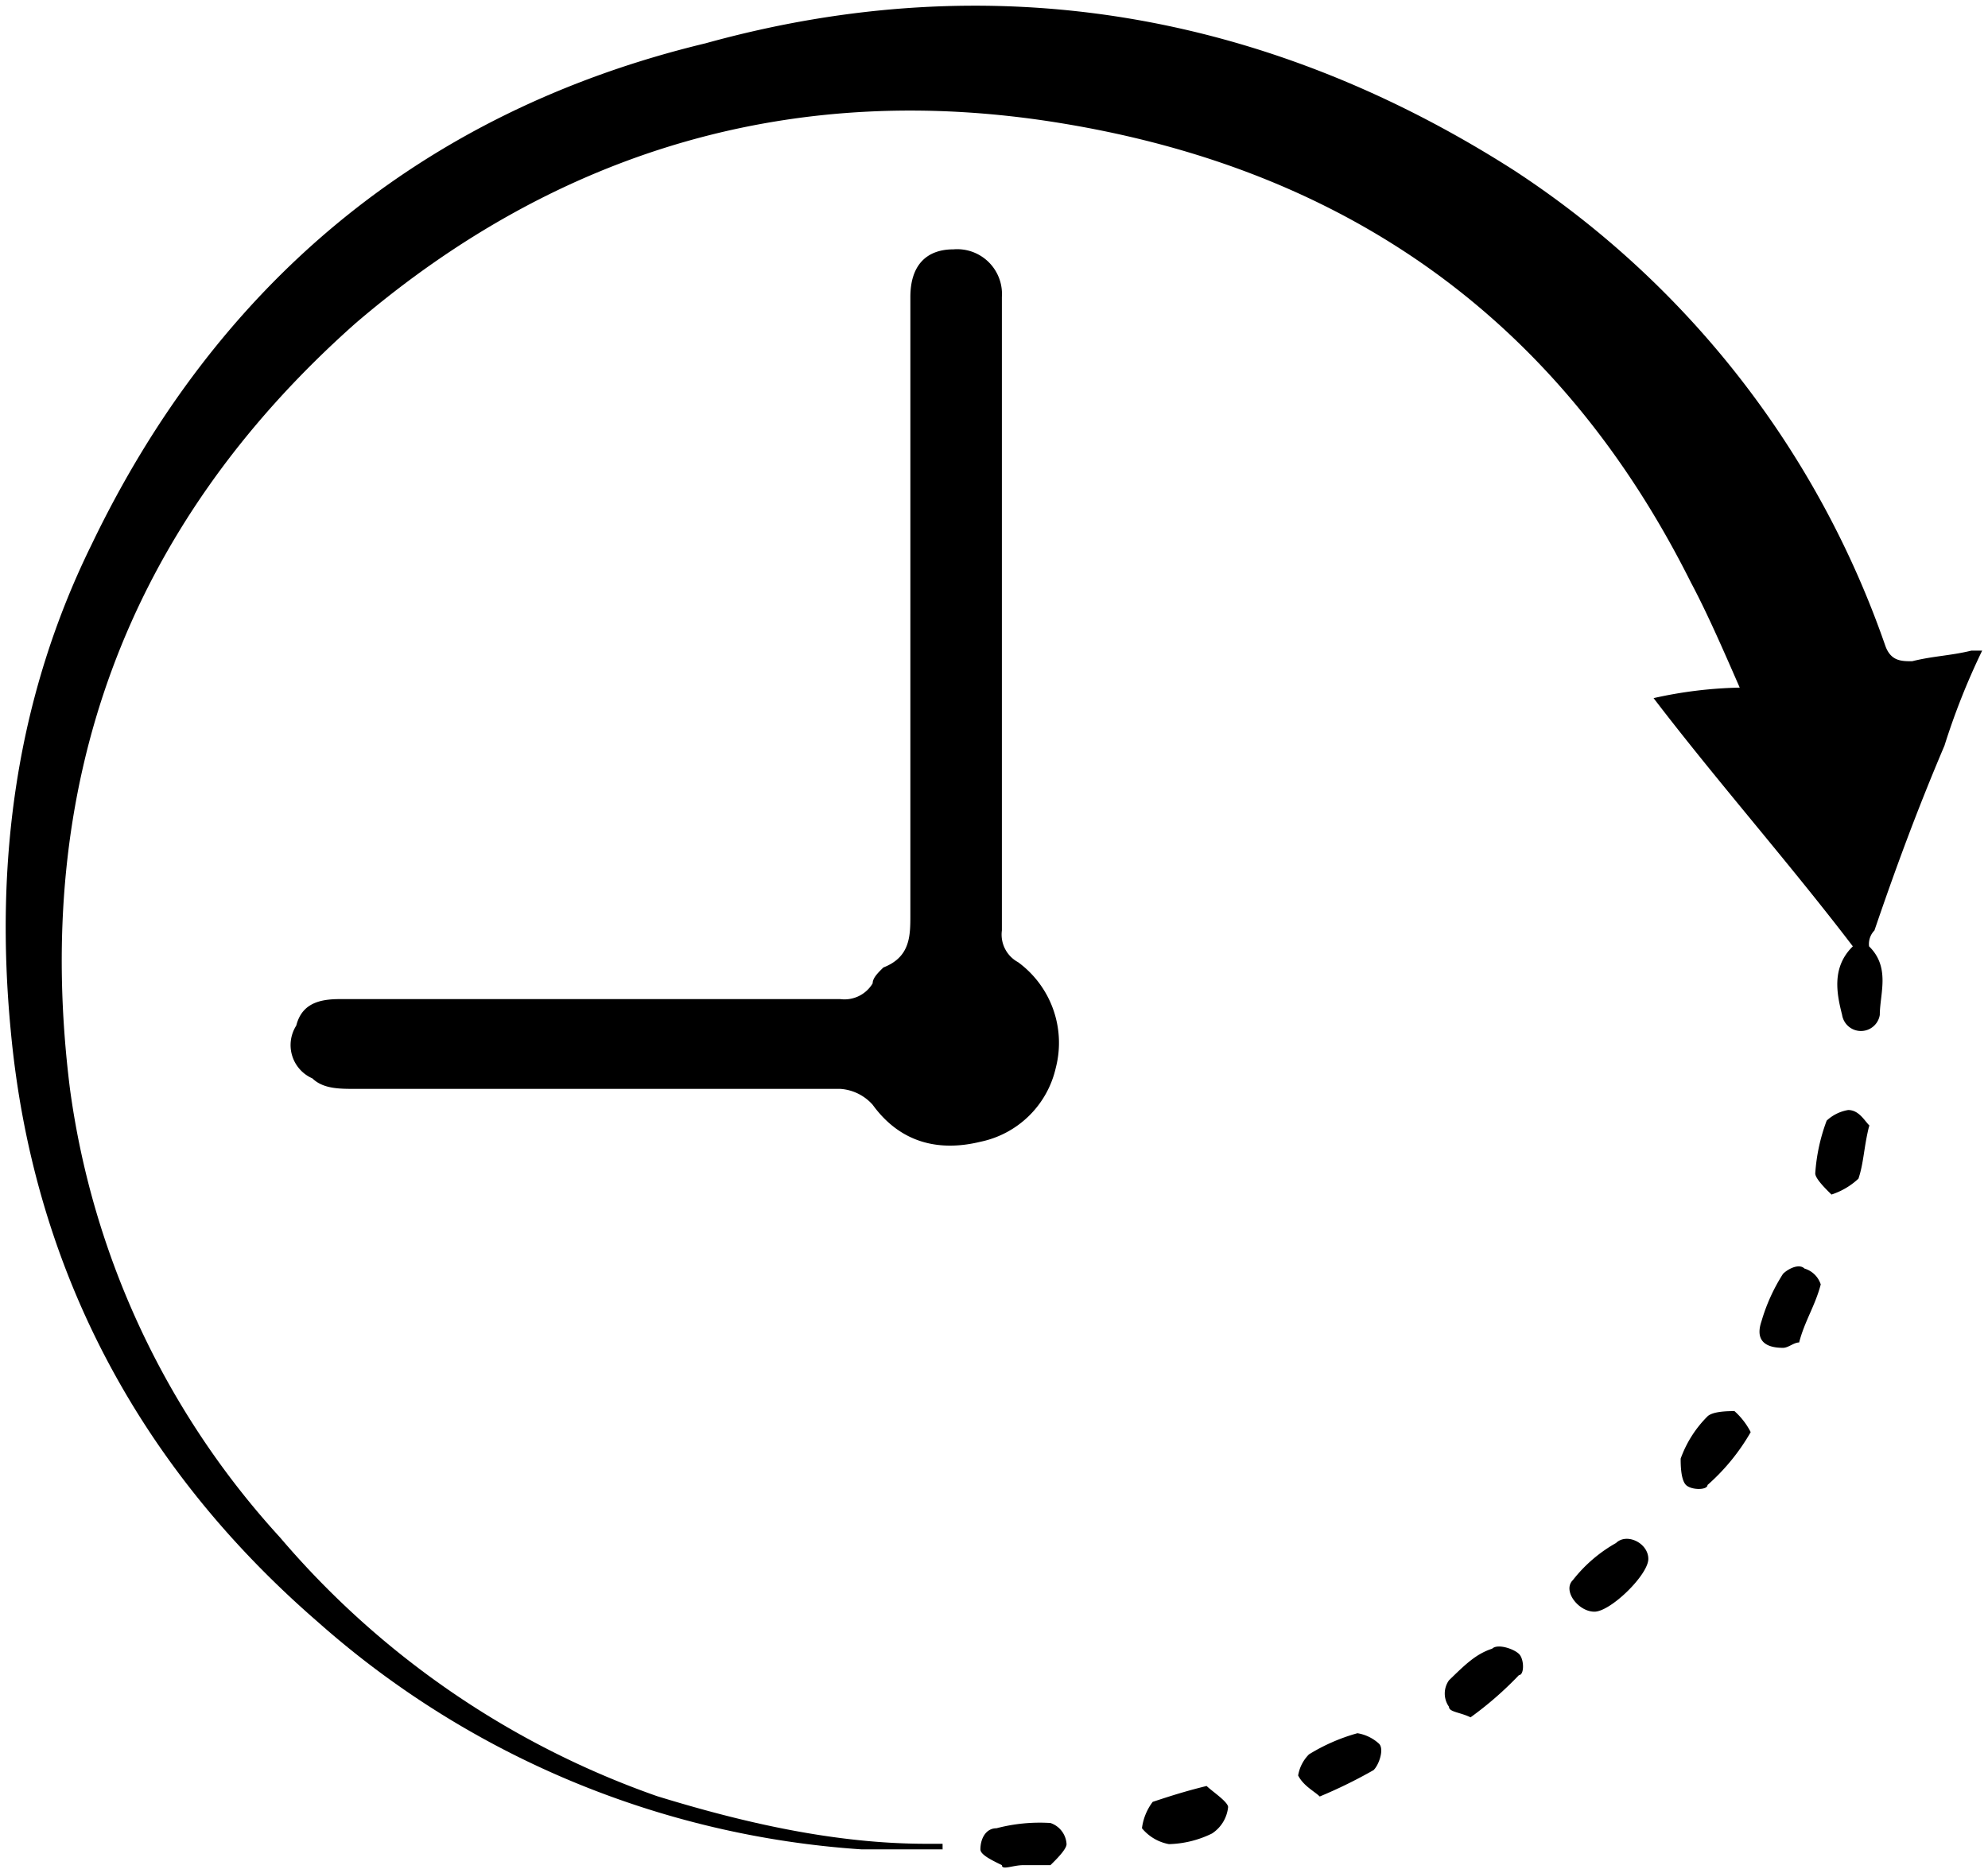 <svg xmlns="http://www.w3.org/2000/svg" id="ba4d69d2-be74-413f-9bf2-f2696160be7b" data-name="Layer 1" viewBox="0 0 174 164"><path d="M82.51,161.91H75.43A79.69,79.69,0,0,1,27.82,142c-16-13.87-25-31.44-26.88-51.78C-.47,75.45,1.41,61.12,8,47.71,18.86,25.06,36.77,9.8,61.76,3.79c25-6.93,49-2.77,70.72,11.1A81.64,81.64,0,0,1,165,56.5c.48,1.39,1.42,1.39,2.36,1.39,1.89-.47,3.3-.47,5.19-.93h.94a61.19,61.19,0,0,0-3.3,8.32c-2.36,5.55-4.24,10.64-6.13,16.18a1.7,1.7,0,0,0-.47,1.39c1.89,1.85.94,4.16.94,6a1.67,1.67,0,0,1-3.3,0c-.47-1.85-.94-4.16.94-6-5.65-7.4-11.78-14.33-17.44-21.73a37.49,37.49,0,0,1,7.54-.92C150.87,57,149.45,53.72,148,51q-17-34-55.16-40.22C69.78,7,49,13,31.12,28.3c-20.28,18-28.29,40.68-25,67a72.61,72.61,0,0,0,18.39,39.3,76.6,76.6,0,0,0,33,22.65c7.54,2.32,15.56,4.17,23.57,4.17h1.42v.46Z"></path><path d="M79.68,53.72h0V26c0-2.78,1.41-4.17,3.77-4.17A3.92,3.92,0,0,1,87.69,26V81.46a2.75,2.75,0,0,0,1.42,2.78,8.75,8.75,0,0,1,3.3,9.24,8.54,8.54,0,0,1-6.6,6.48c-3.78.92-7.08,0-9.43-3.24a4.15,4.15,0,0,0-2.83-1.39H31.12c-1.42,0-2.83,0-3.78-.92a3.18,3.18,0,0,1-1.41-4.62c.47-1.85,1.89-2.32,3.77-2.32H73.55a2.87,2.87,0,0,0,2.83-1.38c0-.47.47-.93.94-1.39,2.36-.92,2.36-2.77,2.36-4.62V53.72Z"></path><path d="M139.55,141.1h0c-1.41,0-2.82-1.85-1.88-2.77a12.69,12.69,0,0,1,3.77-3.24c.94-.92,2.83,0,2.83,1.39s-3.3,4.62-4.72,4.62Z"></path><path d="M128.71,150.35h0c-.94-.46-1.89-.46-1.89-.93a2,2,0,0,1,0-2.31c1.42-1.38,2.36-2.31,3.78-2.77.47-.46,1.88,0,2.35.46s.47,1.85,0,1.85a30.47,30.47,0,0,1-4.24,3.7Z"></path><path d="M115.51,157.28h0c-.47-.46-1.42-.92-1.89-1.84a3.4,3.4,0,0,1,.95-1.85,16.47,16.47,0,0,1,4.24-1.85,3.66,3.66,0,0,1,1.89.92c.47.46,0,1.85-.48,2.31a42.37,42.37,0,0,1-4.71,2.31Z"></path><path d="M89.58,163.29h0c-.94,0-1.89.47-1.89,0-.94-.46-1.88-.92-1.88-1.38,0-.93.47-1.85,1.41-1.85a14.92,14.92,0,0,1,4.72-.46,2.07,2.07,0,0,1,1.41,1.85c0,.46-.94,1.38-1.41,1.84Z"></path><path d="M163.6,98.57h0c-.47,1.85-.47,3.24-.94,4.62a6.3,6.3,0,0,1-2.36,1.39c-.47-.46-1.42-1.39-1.42-1.85a16.12,16.12,0,0,1,1-4.62,3.62,3.62,0,0,1,1.88-.93c.95,0,1.42.93,1.89,1.39Z"></path><path d="M156.06,118h0c-1.89,0-2.36-.93-1.89-2.31a16,16,0,0,1,1.89-4.17c.47-.46,1.41-.92,1.88-.46a2.13,2.13,0,0,1,1.42,1.39c-.48,1.85-1.42,3.24-1.89,5.08-.47,0-.94.47-1.41.47Z"></path><path d="M105.61,156.36h0c.47.46,1.88,1.39,1.88,1.85a3.14,3.14,0,0,1-1.41,2.31,9.05,9.05,0,0,1-3.77.93,4,4,0,0,1-2.36-1.39,4.83,4.83,0,0,1,.94-2.31c1.42-.47,2.83-.93,4.72-1.39Z"></path><path d="M153.23,125.38h0a18.3,18.3,0,0,1-3.78,4.63c0,.46-1.41.46-1.88,0s-.47-1.85-.47-2.31a10,10,0,0,1,2.35-3.7c.48-.46,1.89-.46,2.36-.46a6.37,6.37,0,0,1,1.42,1.84Z"></path></svg>
